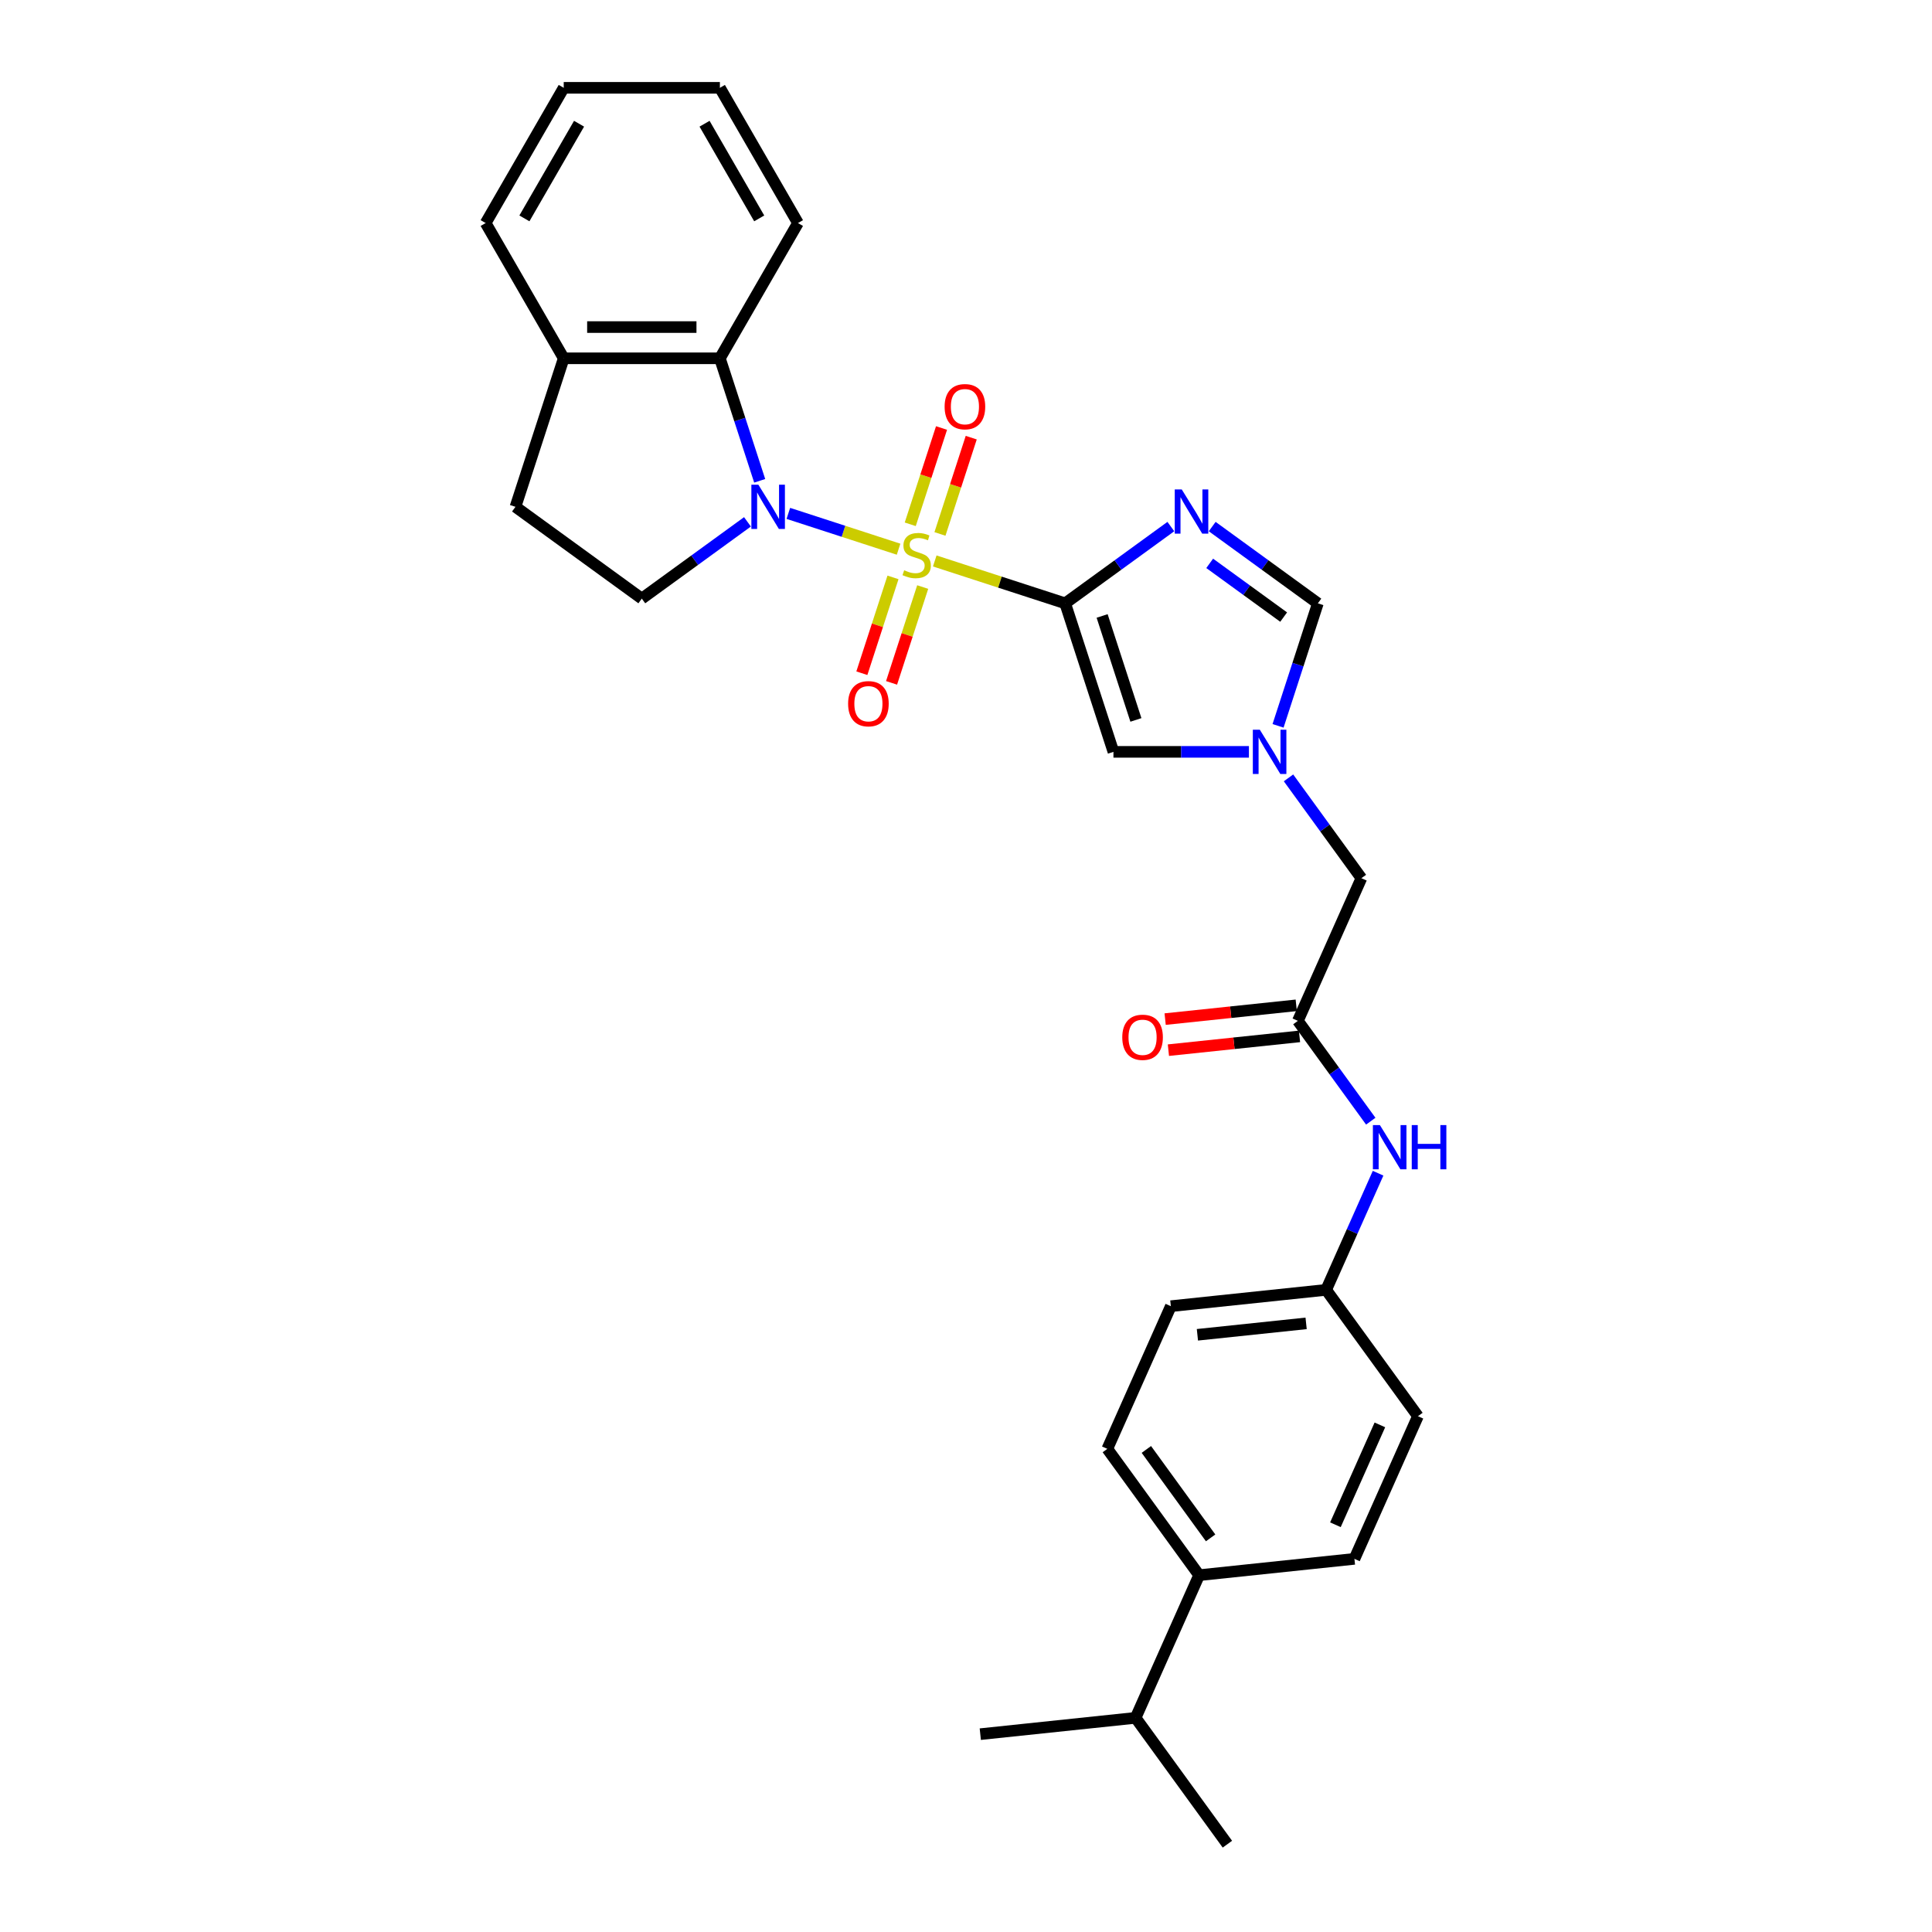 <?xml version='1.0' encoding='iso-8859-1'?>
<svg version='1.1' baseProfile='full'
              xmlns='http://www.w3.org/2000/svg'
                      xmlns:rdkit='http://www.rdkit.org/xml'
                      xmlns:xlink='http://www.w3.org/1999/xlink'
                  xml:space='preserve'
width='1000px' height='1000px' viewBox='0 0 1000 1000'>
<!-- END OF HEADER -->
<rect style='opacity:1.0;fill:#FFFFFF;stroke:none' width='1000' height='1000' x='0' y='0'> </rect>
<path class='bond-0' d='M 483.825,290.349 L 517.581,301.317' style='fill:none;fill-rule:evenodd;stroke:#CCCC00;stroke-width:6px;stroke-linecap:butt;stroke-linejoin:miter;stroke-opacity:1' />
<path class='bond-0' d='M 517.581,301.317 L 551.338,312.285' style='fill:none;fill-rule:evenodd;stroke:#000000;stroke-width:6px;stroke-linecap:butt;stroke-linejoin:miter;stroke-opacity:1' />
<path class='bond-1' d='M 465.104,284.266 L 436.576,274.996' style='fill:none;fill-rule:evenodd;stroke:#CCCC00;stroke-width:6px;stroke-linecap:butt;stroke-linejoin:miter;stroke-opacity:1' />
<path class='bond-1' d='M 436.576,274.996 L 408.047,265.727' style='fill:none;fill-rule:evenodd;stroke:#0000FF;stroke-width:6px;stroke-linecap:butt;stroke-linejoin:miter;stroke-opacity:1' />
<path class='bond-9' d='M 486.517,276.371 L 494.614,251.45' style='fill:none;fill-rule:evenodd;stroke:#CCCC00;stroke-width:6px;stroke-linecap:butt;stroke-linejoin:miter;stroke-opacity:1' />
<path class='bond-9' d='M 494.614,251.45 L 502.711,226.53' style='fill:none;fill-rule:evenodd;stroke:#FF0000;stroke-width:6px;stroke-linecap:butt;stroke-linejoin:miter;stroke-opacity:1' />
<path class='bond-9' d='M 471.142,271.376 L 479.239,246.455' style='fill:none;fill-rule:evenodd;stroke:#CCCC00;stroke-width:6px;stroke-linecap:butt;stroke-linejoin:miter;stroke-opacity:1' />
<path class='bond-9' d='M 479.239,246.455 L 487.337,221.534' style='fill:none;fill-rule:evenodd;stroke:#FF0000;stroke-width:6px;stroke-linecap:butt;stroke-linejoin:miter;stroke-opacity:1' />
<path class='bond-10' d='M 462.213,298.858 L 454.155,323.657' style='fill:none;fill-rule:evenodd;stroke:#CCCC00;stroke-width:6px;stroke-linecap:butt;stroke-linejoin:miter;stroke-opacity:1' />
<path class='bond-10' d='M 454.155,323.657 L 446.097,348.457' style='fill:none;fill-rule:evenodd;stroke:#FF0000;stroke-width:6px;stroke-linecap:butt;stroke-linejoin:miter;stroke-opacity:1' />
<path class='bond-10' d='M 477.587,303.853 L 469.529,328.653' style='fill:none;fill-rule:evenodd;stroke:#CCCC00;stroke-width:6px;stroke-linecap:butt;stroke-linejoin:miter;stroke-opacity:1' />
<path class='bond-10' d='M 469.529,328.653 L 461.472,353.453' style='fill:none;fill-rule:evenodd;stroke:#FF0000;stroke-width:6px;stroke-linecap:butt;stroke-linejoin:miter;stroke-opacity:1' />
<path class='bond-2' d='M 551.338,312.285 L 578.684,292.418' style='fill:none;fill-rule:evenodd;stroke:#000000;stroke-width:6px;stroke-linecap:butt;stroke-linejoin:miter;stroke-opacity:1' />
<path class='bond-2' d='M 578.684,292.418 L 606.029,272.55' style='fill:none;fill-rule:evenodd;stroke:#0000FF;stroke-width:6px;stroke-linecap:butt;stroke-linejoin:miter;stroke-opacity:1' />
<path class='bond-3' d='M 551.338,312.285 L 576.316,389.159' style='fill:none;fill-rule:evenodd;stroke:#000000;stroke-width:6px;stroke-linecap:butt;stroke-linejoin:miter;stroke-opacity:1' />
<path class='bond-3' d='M 570.46,318.821 L 587.944,372.632' style='fill:none;fill-rule:evenodd;stroke:#000000;stroke-width:6px;stroke-linecap:butt;stroke-linejoin:miter;stroke-opacity:1' />
<path class='bond-5' d='M 393.215,248.863 L 382.914,217.16' style='fill:none;fill-rule:evenodd;stroke:#0000FF;stroke-width:6px;stroke-linecap:butt;stroke-linejoin:miter;stroke-opacity:1' />
<path class='bond-5' d='M 382.914,217.16 L 372.613,185.456' style='fill:none;fill-rule:evenodd;stroke:#000000;stroke-width:6px;stroke-linecap:butt;stroke-linejoin:miter;stroke-opacity:1' />
<path class='bond-7' d='M 386.889,270.105 L 359.544,289.973' style='fill:none;fill-rule:evenodd;stroke:#0000FF;stroke-width:6px;stroke-linecap:butt;stroke-linejoin:miter;stroke-opacity:1' />
<path class='bond-7' d='M 359.544,289.973 L 332.198,309.84' style='fill:none;fill-rule:evenodd;stroke:#000000;stroke-width:6px;stroke-linecap:butt;stroke-linejoin:miter;stroke-opacity:1' />
<path class='bond-6' d='M 627.433,272.55 L 654.778,292.418' style='fill:none;fill-rule:evenodd;stroke:#0000FF;stroke-width:6px;stroke-linecap:butt;stroke-linejoin:miter;stroke-opacity:1' />
<path class='bond-6' d='M 654.778,292.418 L 682.124,312.285' style='fill:none;fill-rule:evenodd;stroke:#000000;stroke-width:6px;stroke-linecap:butt;stroke-linejoin:miter;stroke-opacity:1' />
<path class='bond-6' d='M 626.134,291.589 L 645.276,305.496' style='fill:none;fill-rule:evenodd;stroke:#0000FF;stroke-width:6px;stroke-linecap:butt;stroke-linejoin:miter;stroke-opacity:1' />
<path class='bond-6' d='M 645.276,305.496 L 664.418,319.403' style='fill:none;fill-rule:evenodd;stroke:#000000;stroke-width:6px;stroke-linecap:butt;stroke-linejoin:miter;stroke-opacity:1' />
<path class='bond-4' d='M 576.316,389.159 L 611.38,389.159' style='fill:none;fill-rule:evenodd;stroke:#000000;stroke-width:6px;stroke-linecap:butt;stroke-linejoin:miter;stroke-opacity:1' />
<path class='bond-4' d='M 611.38,389.159 L 646.444,389.159' style='fill:none;fill-rule:evenodd;stroke:#0000FF;stroke-width:6px;stroke-linecap:butt;stroke-linejoin:miter;stroke-opacity:1' />
<path class='bond-13' d='M 666.93,402.625 L 685.793,428.588' style='fill:none;fill-rule:evenodd;stroke:#0000FF;stroke-width:6px;stroke-linecap:butt;stroke-linejoin:miter;stroke-opacity:1' />
<path class='bond-13' d='M 685.793,428.588 L 704.656,454.552' style='fill:none;fill-rule:evenodd;stroke:#000000;stroke-width:6px;stroke-linecap:butt;stroke-linejoin:miter;stroke-opacity:1' />
<path class='bond-30' d='M 661.521,375.693 L 671.822,343.989' style='fill:none;fill-rule:evenodd;stroke:#0000FF;stroke-width:6px;stroke-linecap:butt;stroke-linejoin:miter;stroke-opacity:1' />
<path class='bond-30' d='M 671.822,343.989 L 682.124,312.285' style='fill:none;fill-rule:evenodd;stroke:#000000;stroke-width:6px;stroke-linecap:butt;stroke-linejoin:miter;stroke-opacity:1' />
<path class='bond-12' d='M 372.613,185.456 L 291.783,185.456' style='fill:none;fill-rule:evenodd;stroke:#000000;stroke-width:6px;stroke-linecap:butt;stroke-linejoin:miter;stroke-opacity:1' />
<path class='bond-12' d='M 360.489,169.29 L 303.908,169.29' style='fill:none;fill-rule:evenodd;stroke:#000000;stroke-width:6px;stroke-linecap:butt;stroke-linejoin:miter;stroke-opacity:1' />
<path class='bond-23' d='M 372.613,185.456 L 413.028,115.455' style='fill:none;fill-rule:evenodd;stroke:#000000;stroke-width:6px;stroke-linecap:butt;stroke-linejoin:miter;stroke-opacity:1' />
<path class='bond-15' d='M 332.198,309.84 L 266.805,262.33' style='fill:none;fill-rule:evenodd;stroke:#000000;stroke-width:6px;stroke-linecap:butt;stroke-linejoin:miter;stroke-opacity:1' />
<path class='bond-8' d='M 671.78,528.393 L 704.656,454.552' style='fill:none;fill-rule:evenodd;stroke:#000000;stroke-width:6px;stroke-linecap:butt;stroke-linejoin:miter;stroke-opacity:1' />
<path class='bond-11' d='M 671.78,528.393 L 690.643,554.356' style='fill:none;fill-rule:evenodd;stroke:#000000;stroke-width:6px;stroke-linecap:butt;stroke-linejoin:miter;stroke-opacity:1' />
<path class='bond-11' d='M 690.643,554.356 L 709.507,580.32' style='fill:none;fill-rule:evenodd;stroke:#0000FF;stroke-width:6px;stroke-linecap:butt;stroke-linejoin:miter;stroke-opacity:1' />
<path class='bond-16' d='M 670.935,520.355 L 637.006,523.921' style='fill:none;fill-rule:evenodd;stroke:#000000;stroke-width:6px;stroke-linecap:butt;stroke-linejoin:miter;stroke-opacity:1' />
<path class='bond-16' d='M 637.006,523.921 L 603.077,527.487' style='fill:none;fill-rule:evenodd;stroke:#FF0000;stroke-width:6px;stroke-linecap:butt;stroke-linejoin:miter;stroke-opacity:1' />
<path class='bond-16' d='M 672.625,536.432 L 638.696,539.998' style='fill:none;fill-rule:evenodd;stroke:#000000;stroke-width:6px;stroke-linecap:butt;stroke-linejoin:miter;stroke-opacity:1' />
<path class='bond-16' d='M 638.696,539.998 L 604.766,543.564' style='fill:none;fill-rule:evenodd;stroke:#FF0000;stroke-width:6px;stroke-linecap:butt;stroke-linejoin:miter;stroke-opacity:1' />
<path class='bond-19' d='M 713.295,607.252 L 699.854,637.44' style='fill:none;fill-rule:evenodd;stroke:#0000FF;stroke-width:6px;stroke-linecap:butt;stroke-linejoin:miter;stroke-opacity:1' />
<path class='bond-19' d='M 699.854,637.44 L 686.414,667.628' style='fill:none;fill-rule:evenodd;stroke:#000000;stroke-width:6px;stroke-linecap:butt;stroke-linejoin:miter;stroke-opacity:1' />
<path class='bond-24' d='M 291.783,185.456 L 251.368,115.455' style='fill:none;fill-rule:evenodd;stroke:#000000;stroke-width:6px;stroke-linecap:butt;stroke-linejoin:miter;stroke-opacity:1' />
<path class='bond-29' d='M 291.783,185.456 L 266.805,262.33' style='fill:none;fill-rule:evenodd;stroke:#000000;stroke-width:6px;stroke-linecap:butt;stroke-linejoin:miter;stroke-opacity:1' />
<path class='bond-14' d='M 620.661,815.311 L 573.151,749.918' style='fill:none;fill-rule:evenodd;stroke:#000000;stroke-width:6px;stroke-linecap:butt;stroke-linejoin:miter;stroke-opacity:1' />
<path class='bond-14' d='M 626.613,796 L 593.356,750.225' style='fill:none;fill-rule:evenodd;stroke:#000000;stroke-width:6px;stroke-linecap:butt;stroke-linejoin:miter;stroke-opacity:1' />
<path class='bond-20' d='M 620.661,815.311 L 587.785,889.153' style='fill:none;fill-rule:evenodd;stroke:#000000;stroke-width:6px;stroke-linecap:butt;stroke-linejoin:miter;stroke-opacity:1' />
<path class='bond-32' d='M 620.661,815.311 L 701.048,806.862' style='fill:none;fill-rule:evenodd;stroke:#000000;stroke-width:6px;stroke-linecap:butt;stroke-linejoin:miter;stroke-opacity:1' />
<path class='bond-17' d='M 701.048,806.862 L 733.925,733.02' style='fill:none;fill-rule:evenodd;stroke:#000000;stroke-width:6px;stroke-linecap:butt;stroke-linejoin:miter;stroke-opacity:1' />
<path class='bond-17' d='M 691.211,789.211 L 714.225,737.521' style='fill:none;fill-rule:evenodd;stroke:#000000;stroke-width:6px;stroke-linecap:butt;stroke-linejoin:miter;stroke-opacity:1' />
<path class='bond-18' d='M 573.151,749.918 L 606.027,676.077' style='fill:none;fill-rule:evenodd;stroke:#000000;stroke-width:6px;stroke-linecap:butt;stroke-linejoin:miter;stroke-opacity:1' />
<path class='bond-21' d='M 686.414,667.628 L 733.925,733.02' style='fill:none;fill-rule:evenodd;stroke:#000000;stroke-width:6px;stroke-linecap:butt;stroke-linejoin:miter;stroke-opacity:1' />
<path class='bond-22' d='M 686.414,667.628 L 606.027,676.077' style='fill:none;fill-rule:evenodd;stroke:#000000;stroke-width:6px;stroke-linecap:butt;stroke-linejoin:miter;stroke-opacity:1' />
<path class='bond-22' d='M 676.046,684.972 L 619.775,690.887' style='fill:none;fill-rule:evenodd;stroke:#000000;stroke-width:6px;stroke-linecap:butt;stroke-linejoin:miter;stroke-opacity:1' />
<path class='bond-25' d='M 587.785,889.153 L 507.398,897.602' style='fill:none;fill-rule:evenodd;stroke:#000000;stroke-width:6px;stroke-linecap:butt;stroke-linejoin:miter;stroke-opacity:1' />
<path class='bond-26' d='M 587.785,889.153 L 635.295,954.545' style='fill:none;fill-rule:evenodd;stroke:#000000;stroke-width:6px;stroke-linecap:butt;stroke-linejoin:miter;stroke-opacity:1' />
<path class='bond-27' d='M 413.028,115.455 L 372.613,45.455' style='fill:none;fill-rule:evenodd;stroke:#000000;stroke-width:6px;stroke-linecap:butt;stroke-linejoin:miter;stroke-opacity:1' />
<path class='bond-27' d='M 392.966,113.038 L 364.675,64.038' style='fill:none;fill-rule:evenodd;stroke:#000000;stroke-width:6px;stroke-linecap:butt;stroke-linejoin:miter;stroke-opacity:1' />
<path class='bond-31' d='M 251.368,115.455 L 291.783,45.455' style='fill:none;fill-rule:evenodd;stroke:#000000;stroke-width:6px;stroke-linecap:butt;stroke-linejoin:miter;stroke-opacity:1' />
<path class='bond-31' d='M 271.431,113.038 L 299.721,64.038' style='fill:none;fill-rule:evenodd;stroke:#000000;stroke-width:6px;stroke-linecap:butt;stroke-linejoin:miter;stroke-opacity:1' />
<path class='bond-28' d='M 372.613,45.455 L 291.783,45.455' style='fill:none;fill-rule:evenodd;stroke:#000000;stroke-width:6px;stroke-linecap:butt;stroke-linejoin:miter;stroke-opacity:1' />
<path  class='atom-0' d='M 467.998 295.164
Q 468.257 295.261, 469.324 295.714
Q 470.391 296.166, 471.555 296.457
Q 472.751 296.716, 473.915 296.716
Q 476.081 296.716, 477.342 295.681
Q 478.603 294.614, 478.603 292.771
Q 478.603 291.511, 477.956 290.735
Q 477.342 289.959, 476.372 289.538
Q 475.402 289.118, 473.786 288.633
Q 471.749 288.019, 470.52 287.437
Q 469.324 286.855, 468.451 285.626
Q 467.61 284.398, 467.61 282.328
Q 467.61 279.451, 469.55 277.672
Q 471.522 275.894, 475.402 275.894
Q 478.053 275.894, 481.06 277.155
L 480.317 279.645
Q 477.568 278.513, 475.499 278.513
Q 473.268 278.513, 472.04 279.451
Q 470.811 280.356, 470.843 281.94
Q 470.843 283.169, 471.458 283.913
Q 472.104 284.656, 473.01 285.076
Q 473.947 285.497, 475.499 285.982
Q 477.568 286.628, 478.797 287.275
Q 480.026 287.922, 480.899 289.247
Q 481.804 290.541, 481.804 292.771
Q 481.804 295.94, 479.67 297.654
Q 477.568 299.335, 474.044 299.335
Q 472.007 299.335, 470.455 298.882
Q 468.936 298.462, 467.125 297.718
L 467.998 295.164
' fill='#CCCC00'/>
<path  class='atom-2' d='M 392.531 250.884
L 400.032 263.009
Q 400.775 264.205, 401.972 266.371
Q 403.168 268.537, 403.233 268.667
L 403.233 250.884
L 406.272 250.884
L 406.272 273.775
L 403.136 273.775
L 395.085 260.519
Q 394.147 258.967, 393.145 257.189
Q 392.175 255.411, 391.884 254.861
L 391.884 273.775
L 388.91 273.775
L 388.91 250.884
L 392.531 250.884
' fill='#0000FF'/>
<path  class='atom-3' d='M 611.671 253.329
L 619.172 265.454
Q 619.916 266.65, 621.112 268.816
Q 622.308 270.982, 622.373 271.112
L 622.373 253.329
L 625.412 253.329
L 625.412 276.22
L 622.276 276.22
L 614.225 262.964
Q 613.288 261.412, 612.285 259.634
Q 611.315 257.856, 611.024 257.306
L 611.024 276.22
L 608.05 276.22
L 608.05 253.329
L 611.671 253.329
' fill='#0000FF'/>
<path  class='atom-5' d='M 652.086 377.713
L 659.587 389.838
Q 660.33 391.034, 661.527 393.2
Q 662.723 395.367, 662.788 395.496
L 662.788 377.713
L 665.827 377.713
L 665.827 400.604
L 662.691 400.604
L 654.64 387.348
Q 653.702 385.796, 652.7 384.018
Q 651.73 382.24, 651.439 381.69
L 651.439 400.604
L 648.465 400.604
L 648.465 377.713
L 652.086 377.713
' fill='#0000FF'/>
<path  class='atom-10' d='M 488.934 210.498
Q 488.934 205.002, 491.65 201.93
Q 494.366 198.859, 499.442 198.859
Q 504.518 198.859, 507.234 201.93
Q 509.95 205.002, 509.95 210.498
Q 509.95 216.059, 507.202 219.228
Q 504.454 222.364, 499.442 222.364
Q 494.398 222.364, 491.65 219.228
Q 488.934 216.092, 488.934 210.498
M 499.442 219.778
Q 502.934 219.778, 504.809 217.45
Q 506.717 215.089, 506.717 210.498
Q 506.717 206.004, 504.809 203.741
Q 502.934 201.445, 499.442 201.445
Q 495.95 201.445, 494.043 203.709
Q 492.168 205.972, 492.168 210.498
Q 492.168 215.122, 494.043 217.45
Q 495.95 219.778, 499.442 219.778
' fill='#FF0000'/>
<path  class='atom-11' d='M 438.979 364.246
Q 438.979 358.749, 441.695 355.678
Q 444.411 352.606, 449.487 352.606
Q 454.563 352.606, 457.279 355.678
Q 459.995 358.749, 459.995 364.246
Q 459.995 369.807, 457.246 372.975
Q 454.498 376.112, 449.487 376.112
Q 444.443 376.112, 441.695 372.975
Q 438.979 369.839, 438.979 364.246
M 449.487 373.525
Q 452.979 373.525, 454.854 371.197
Q 456.761 368.837, 456.761 364.246
Q 456.761 359.752, 454.854 357.488
Q 452.979 355.193, 449.487 355.193
Q 445.995 355.193, 444.087 357.456
Q 442.212 359.719, 442.212 364.246
Q 442.212 368.869, 444.087 371.197
Q 445.995 373.525, 449.487 373.525
' fill='#FF0000'/>
<path  class='atom-12' d='M 714.231 582.34
L 721.732 594.465
Q 722.475 595.661, 723.671 597.827
Q 724.868 599.994, 724.932 600.123
L 724.932 582.34
L 727.972 582.34
L 727.972 605.231
L 724.835 605.231
L 716.785 591.975
Q 715.847 590.423, 714.845 588.645
Q 713.875 586.867, 713.584 586.317
L 713.584 605.231
L 710.609 605.231
L 710.609 582.34
L 714.231 582.34
' fill='#0000FF'/>
<path  class='atom-12' d='M 730.72 582.34
L 733.824 582.34
L 733.824 592.072
L 745.528 592.072
L 745.528 582.34
L 748.632 582.34
L 748.632 605.231
L 745.528 605.231
L 745.528 594.659
L 733.824 594.659
L 733.824 605.231
L 730.72 605.231
L 730.72 582.34
' fill='#0000FF'/>
<path  class='atom-17' d='M 580.885 536.907
Q 580.885 531.411, 583.601 528.339
Q 586.317 525.267, 591.393 525.267
Q 596.469 525.267, 599.185 528.339
Q 601.901 531.411, 601.901 536.907
Q 601.901 542.468, 599.153 545.637
Q 596.404 548.773, 591.393 548.773
Q 586.349 548.773, 583.601 545.637
Q 580.885 542.5, 580.885 536.907
M 591.393 546.186
Q 594.885 546.186, 596.76 543.858
Q 598.668 541.498, 598.668 536.907
Q 598.668 532.413, 596.76 530.15
Q 594.885 527.854, 591.393 527.854
Q 587.901 527.854, 585.993 530.117
Q 584.118 532.38, 584.118 536.907
Q 584.118 541.53, 585.993 543.858
Q 587.901 546.186, 591.393 546.186
' fill='#FF0000'/>
</svg>
